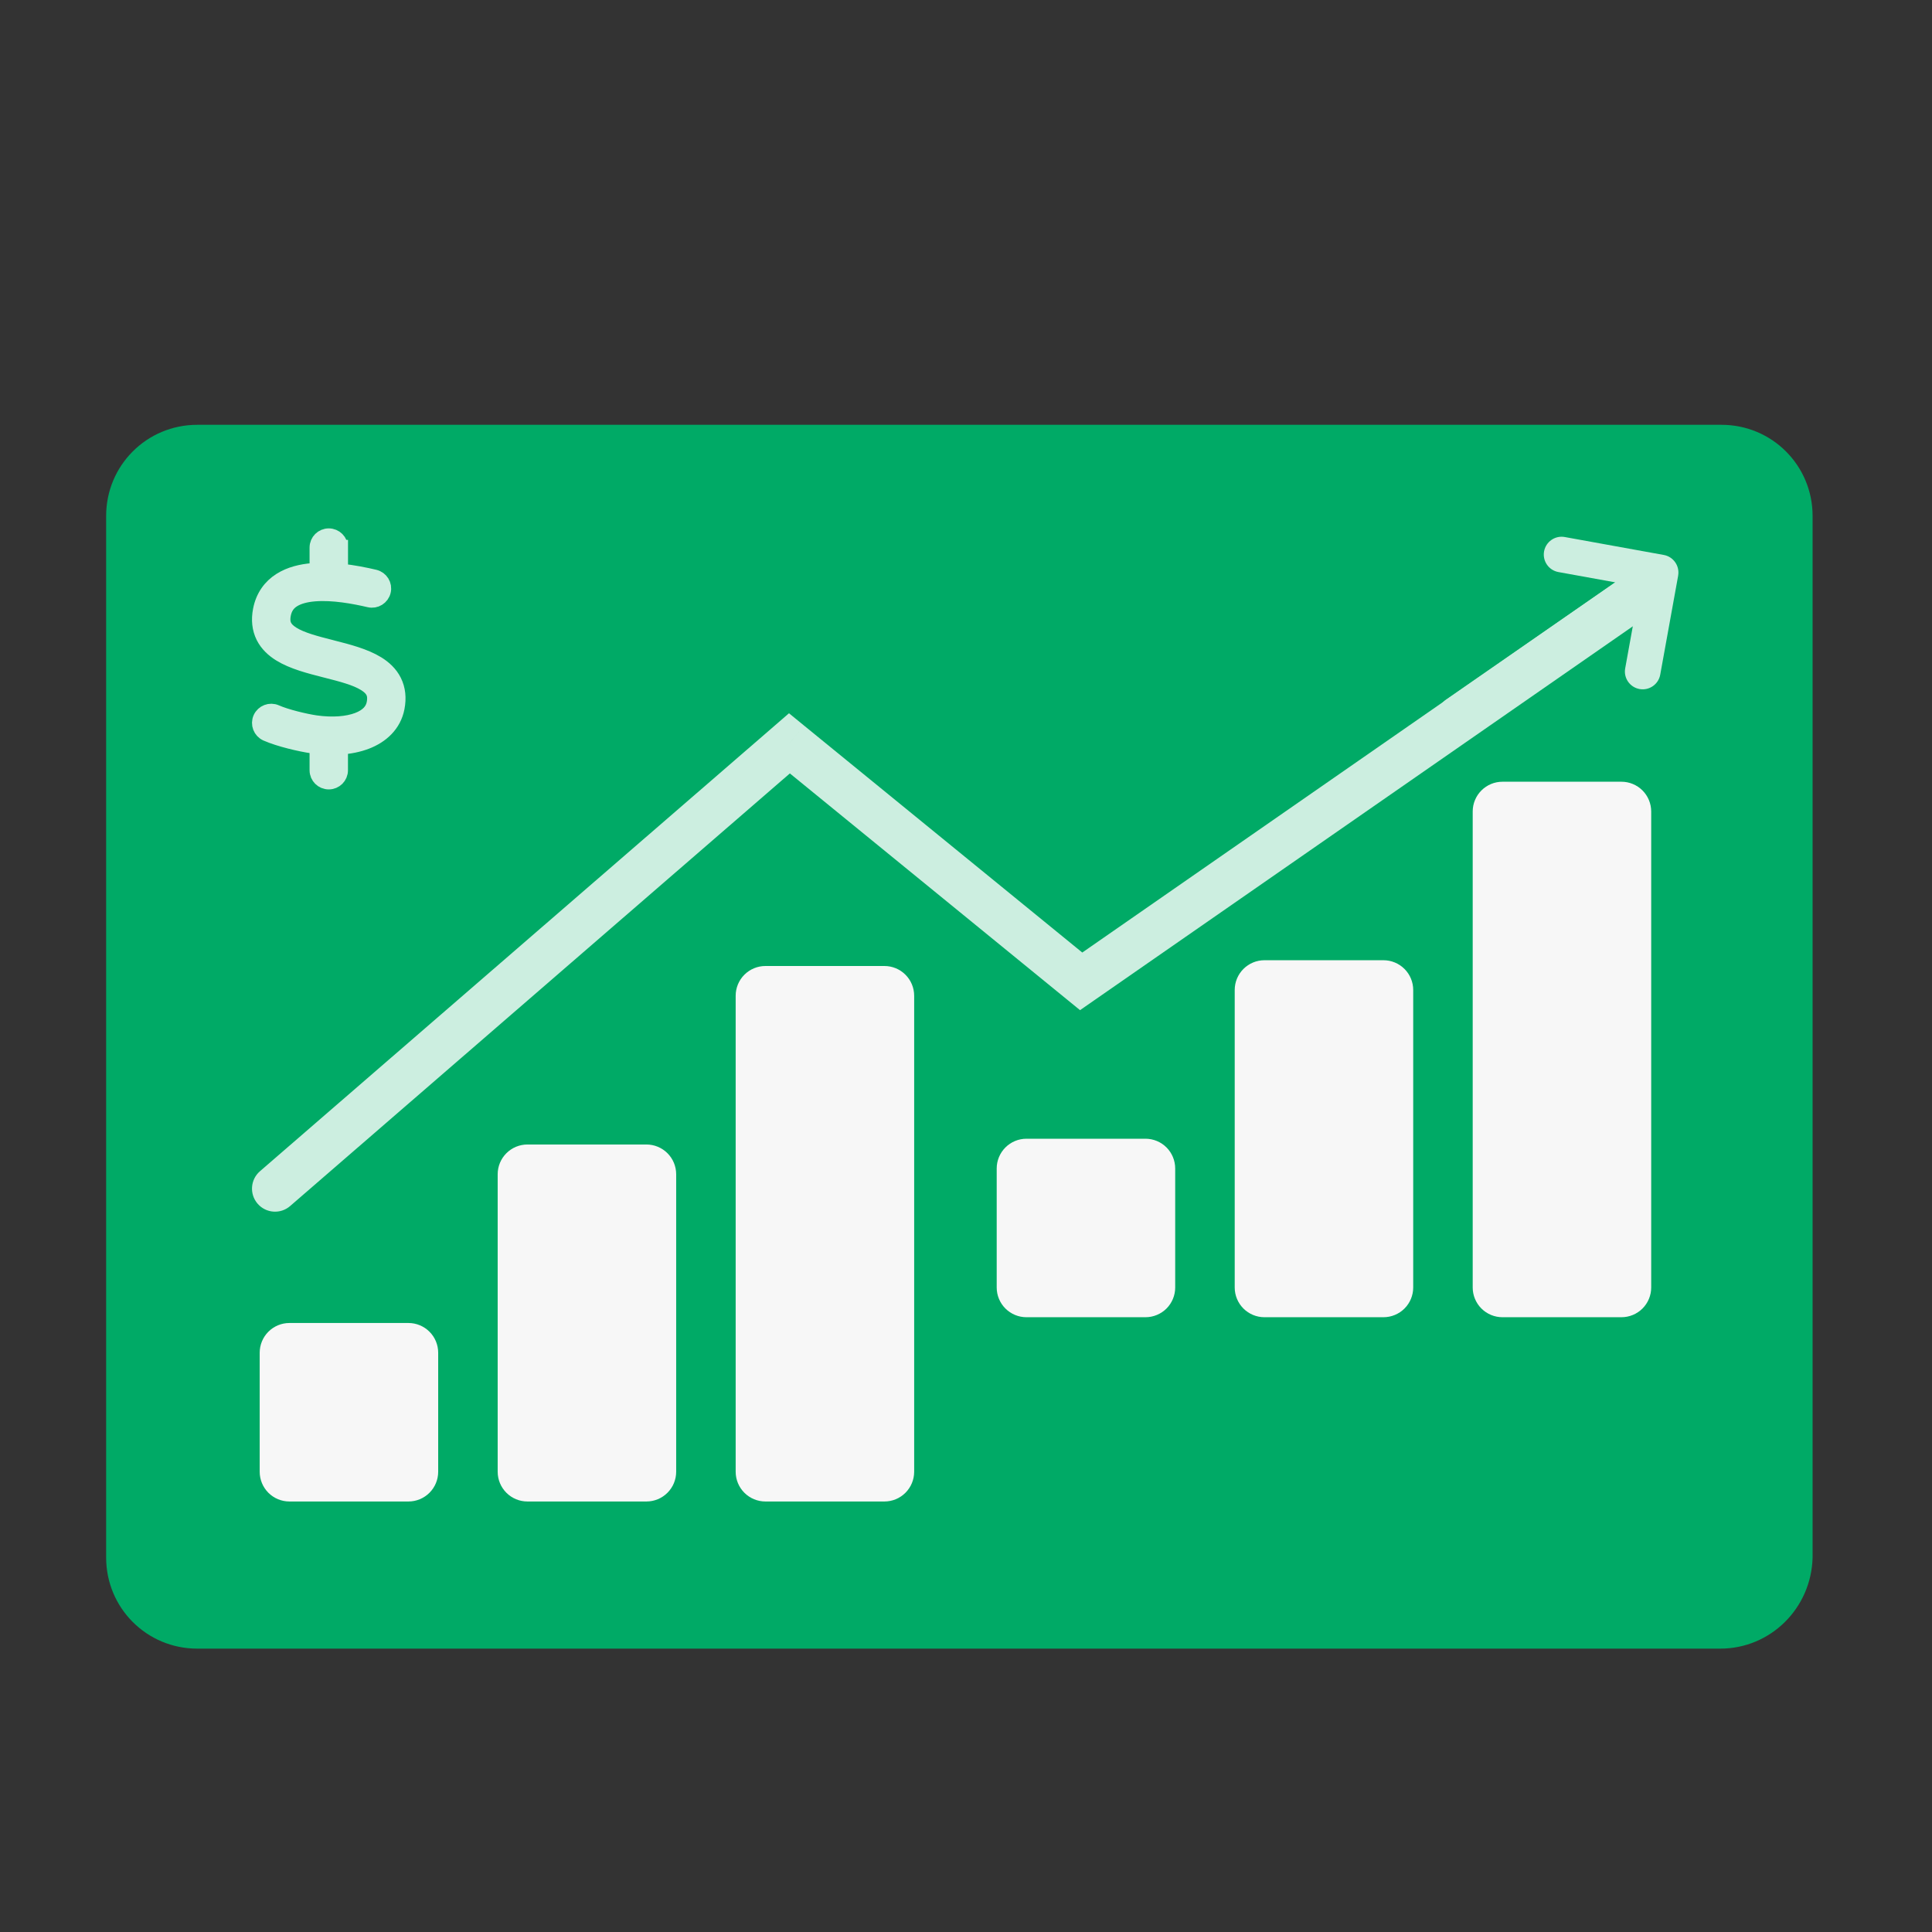 <svg width="82" height="82" viewBox="0 0 82 82" fill="none" xmlns="http://www.w3.org/2000/svg">
<rect x="0" y="0" width="82" height="82" fill="#333333" stroke="none"/>
<path d="M73.013 69.973H8.372C6.229 69.973 4.505 68.248 4.505 66.106V21.897C4.505 19.755 6.229 18.03 8.372 18.03H73.065C75.207 18.03 76.932 19.755 76.932 21.897V66.106C76.88 68.248 75.155 69.973 73.013 69.973Z" fill="#00AA66"/>
<path d="M11.022 57.415C11.022 57.08 11.155 56.758 11.391 56.522C11.628 56.285 11.949 56.152 12.284 56.152H17.335C17.67 56.152 17.991 56.285 18.228 56.522C18.465 56.758 18.598 57.08 18.598 57.415V62.465C18.598 62.8 18.465 63.121 18.228 63.358C17.991 63.595 17.67 63.728 17.335 63.728H12.284C11.949 63.728 11.628 63.595 11.391 63.358C11.155 63.121 11.022 62.8 11.022 62.465V57.415ZM21.123 49.839C21.123 49.504 21.256 49.183 21.493 48.946C21.73 48.709 22.051 48.576 22.386 48.576H27.436C27.771 48.576 28.092 48.709 28.329 48.946C28.566 49.183 28.699 49.504 28.699 49.839V62.465C28.699 62.8 28.566 63.121 28.329 63.358C28.092 63.595 27.771 63.728 27.436 63.728H22.386C22.051 63.728 21.73 63.595 21.493 63.358C21.256 63.121 21.123 62.8 21.123 62.465V49.839ZM31.224 42.263C31.224 41.928 31.357 41.607 31.594 41.37C31.831 41.133 32.152 41 32.487 41H37.537C37.872 41 38.194 41.133 38.43 41.37C38.667 41.607 38.8 41.928 38.8 42.263V62.465C38.8 62.8 38.667 63.121 38.43 63.358C38.194 63.595 37.872 63.728 37.537 63.728H32.487C32.152 63.728 31.831 63.595 31.594 63.358C31.357 63.121 31.224 62.8 31.224 62.465V42.263Z" fill="#F7F7F7"/>
<path d="M42.303 49.594C42.303 49.259 42.436 48.938 42.673 48.701C42.91 48.464 43.231 48.331 43.566 48.331H48.617C48.952 48.331 49.273 48.464 49.51 48.701C49.746 48.938 49.879 49.259 49.879 49.594V54.645C49.879 54.98 49.746 55.301 49.51 55.538C49.273 55.774 48.952 55.907 48.617 55.907H43.566C43.231 55.907 42.91 55.774 42.673 55.538C42.436 55.301 42.303 54.98 42.303 54.645V49.594ZM52.405 42.018C52.405 41.683 52.538 41.362 52.775 41.125C53.011 40.888 53.332 40.755 53.667 40.755H58.718C59.053 40.755 59.374 40.888 59.611 41.125C59.848 41.362 59.981 41.683 59.981 42.018V54.645C59.981 54.98 59.848 55.301 59.611 55.538C59.374 55.774 59.053 55.907 58.718 55.907H53.667C53.332 55.907 53.011 55.774 52.775 55.538C52.538 55.301 52.405 54.98 52.405 54.645V42.018ZM62.506 34.442C62.506 34.107 62.639 33.786 62.876 33.549C63.113 33.312 63.434 33.179 63.769 33.179H68.819C69.154 33.179 69.475 33.312 69.712 33.549C69.949 33.786 70.082 34.107 70.082 34.442V54.645C70.082 54.98 69.949 55.301 69.712 55.538C69.475 55.774 69.154 55.907 68.819 55.907H63.769C63.434 55.907 63.113 55.774 62.876 55.538C62.639 55.301 62.506 54.98 62.506 54.645V34.442Z" fill="#F7F7F7"/>
<path d="M11.034 49.71C10.625 50.064 10.581 50.681 10.934 51.089C11.288 51.498 11.905 51.542 12.313 51.189L11.034 49.71ZM33.505 31.55L34.123 30.793L33.487 30.273L32.866 30.811L33.505 31.55ZM45.888 41.651L45.27 42.409L45.84 42.874L46.445 42.454L45.888 41.651ZM12.313 51.189L34.145 32.289L32.866 30.811L11.034 49.71L12.313 51.189ZM32.888 32.307L45.27 42.409L46.506 40.894L34.123 30.793L32.888 32.307ZM46.445 42.454L69.907 26.162L68.792 24.556L45.33 40.849L46.445 42.454Z" fill="#CCEEE0"/>
<path d="M71.225 24.432C71.299 24.022 71.026 23.628 70.616 23.554L66.414 22.793C66.003 22.718 65.61 22.991 65.535 23.402C65.461 23.812 65.734 24.206 66.144 24.28L68.554 24.716L61.367 29.699C61.024 29.937 60.939 30.406 61.177 30.75C61.415 31.093 61.884 31.178 62.227 30.94L69.414 25.957L68.978 28.367C68.903 28.777 69.176 29.171 69.587 29.245C69.997 29.319 70.39 29.047 70.465 28.636L71.226 24.434L71.225 24.432Z" fill="#CCEEE0"/>
<path d="M14.443 23.241C14.443 22.97 14.225 22.752 13.954 22.752C13.683 22.752 13.465 22.97 13.465 23.241V24.212C13.402 24.215 13.339 24.218 13.276 24.225C12.803 24.263 12.314 24.375 11.907 24.634C11.483 24.903 11.174 25.318 11.062 25.893C10.982 26.306 11.021 26.683 11.186 27.017C11.349 27.343 11.612 27.579 11.895 27.754C12.428 28.084 13.155 28.269 13.787 28.43L13.834 28.442C14.524 28.617 15.109 28.77 15.498 29.013C15.681 29.127 15.789 29.241 15.846 29.357C15.901 29.465 15.931 29.617 15.886 29.856C15.828 30.155 15.614 30.404 15.184 30.567C14.744 30.733 14.125 30.788 13.4 30.687C12.94 30.619 12.141 30.428 11.71 30.237C11.463 30.127 11.174 30.239 11.064 30.485C10.954 30.732 11.066 31.021 11.312 31.131C11.856 31.371 12.754 31.579 13.261 31.652H13.263C13.331 31.662 13.398 31.67 13.465 31.677V32.691C13.465 32.962 13.683 33.179 13.954 33.179C14.225 33.179 14.443 32.962 14.443 32.691V31.701C14.836 31.674 15.204 31.601 15.532 31.477C16.182 31.23 16.707 30.76 16.846 30.039C16.925 29.626 16.887 29.249 16.721 28.915C16.559 28.589 16.296 28.353 16.013 28.178C15.479 27.848 14.752 27.662 14.121 27.502L14.074 27.489C13.384 27.314 12.799 27.161 12.41 26.919C12.227 26.805 12.119 26.691 12.062 26.575C12.007 26.467 11.976 26.314 12.021 26.076C12.08 25.774 12.227 25.587 12.432 25.457C12.655 25.316 12.968 25.229 13.355 25.198C14.135 25.135 15.047 25.306 15.675 25.453C15.938 25.516 16.2 25.353 16.263 25.09C16.326 24.828 16.163 24.565 15.901 24.502C15.52 24.412 15.001 24.304 14.445 24.247V23.241H14.443Z" fill="#CCEEE0" stroke="#CCEEE0" stroke-width="0.652"/>
</svg>
